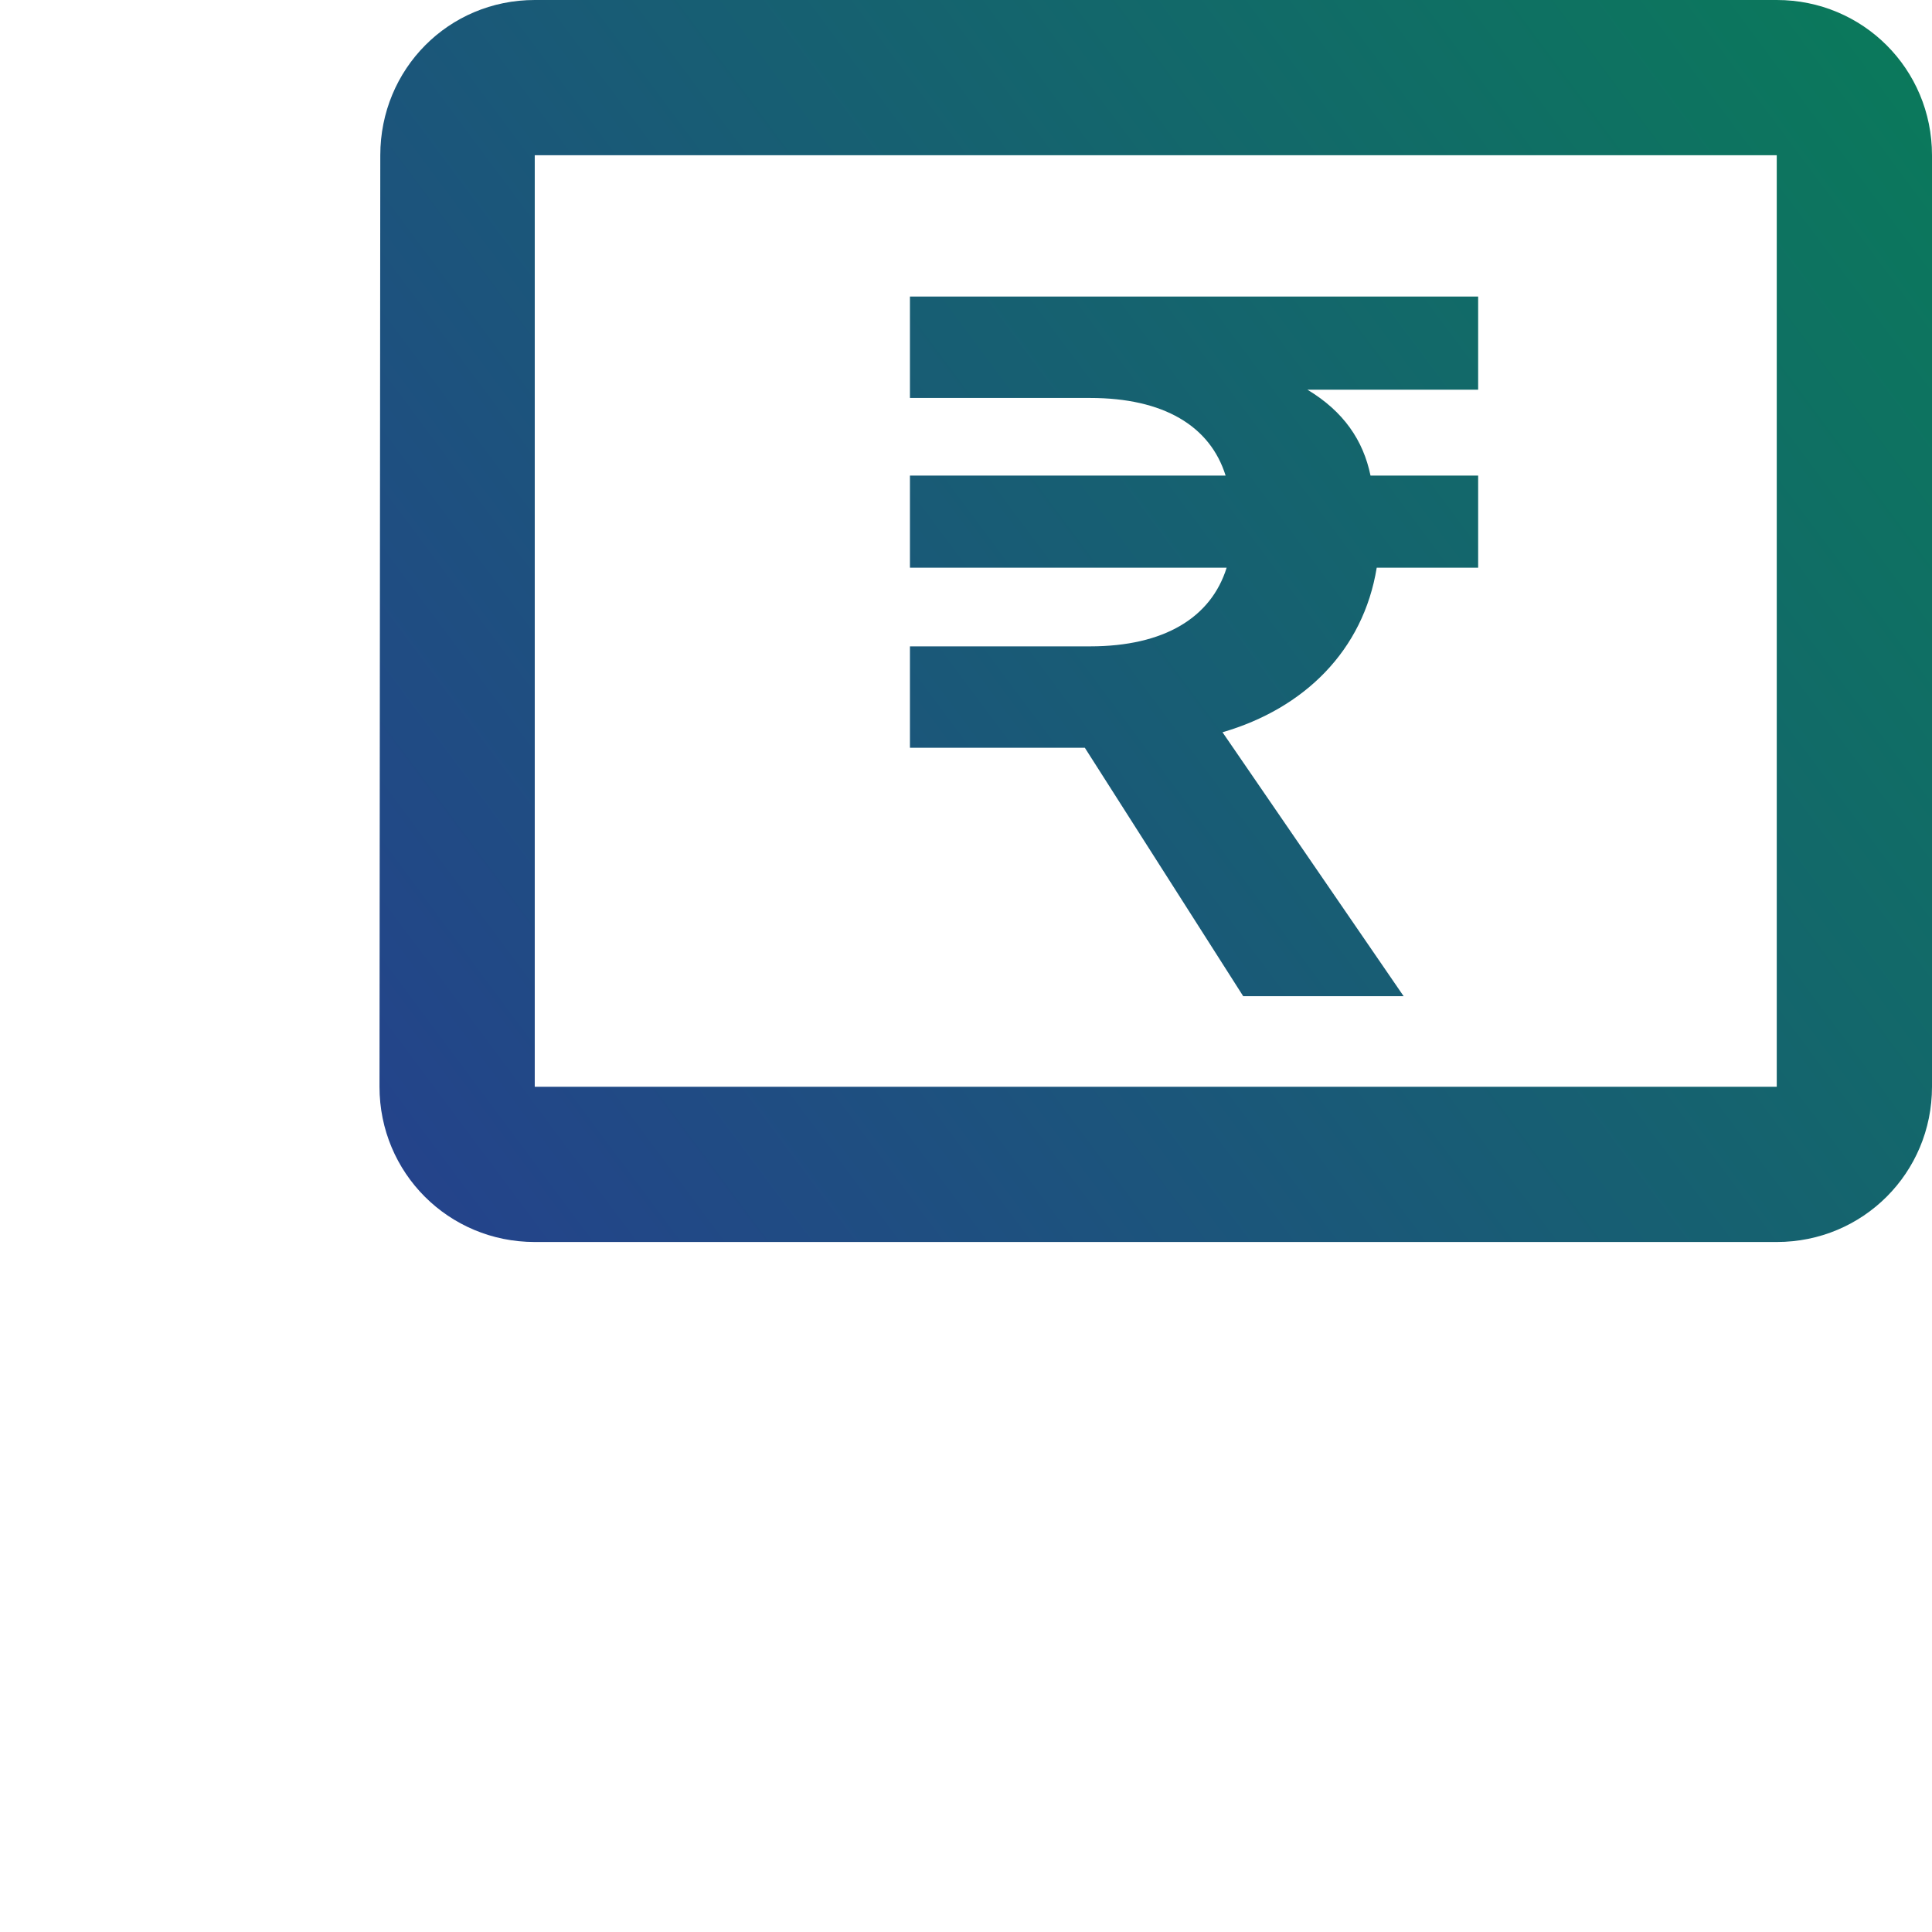 <svg width="56" height="56" viewBox="0 0 56 56" fill="none" xmlns="http://www.w3.org/2000/svg">
<g clip-path="url(#clip0_7171_15907)">
<path d="M51.5 0H15.5C13.002 0 11.023 2.002 11.023 4.5L11 31.5C11 33.998 13.002 36 15.5 36H51.5C53.998 36 56 33.998 56 31.5V4.5C56 2.002 53.998 0 51.5 0ZM51.5 31.5H15.5V4.5H51.5V31.5Z" fill="url(#paint0_linear_7171_15907)"/>
<path d="M42.845 16.455H39.905C39.515 18.855 37.805 20.535 35.435 21.225L40.685 28.875H36.035L31.445 21.675H26.375V18.735H31.595C33.755 18.735 35.105 17.895 35.555 16.455H26.375V13.785H35.525C35.075 12.345 33.725 11.535 31.595 11.535H26.375V8.595H42.845V11.295H37.895C38.945 11.925 39.515 12.765 39.725 13.785H42.845V16.455Z" fill="url(#paint1_linear_7171_15907)"/>
</g>
<defs>
<linearGradient id="paint0_linear_7171_15907" x1="78.008" y1="-6" x2="-1.213" y2="53.05" gradientUnits="userSpaceOnUse">
<stop stop-color="#008F47"/>
<stop offset="1" stop-color="#2E2E9E"/>
</linearGradient>
<linearGradient id="paint1_linear_7171_15907" x1="78.008" y1="-6" x2="-1.213" y2="53.05" gradientUnits="userSpaceOnUse">
<stop stop-color="#008F47"/>
<stop offset="1" stop-color="#2E2E9E"/>
</linearGradient>
<clipPath id="clip0_7171_15907">
<rect width="56" height="56" fill="white"/>
</clipPath>
</defs>
</svg>

